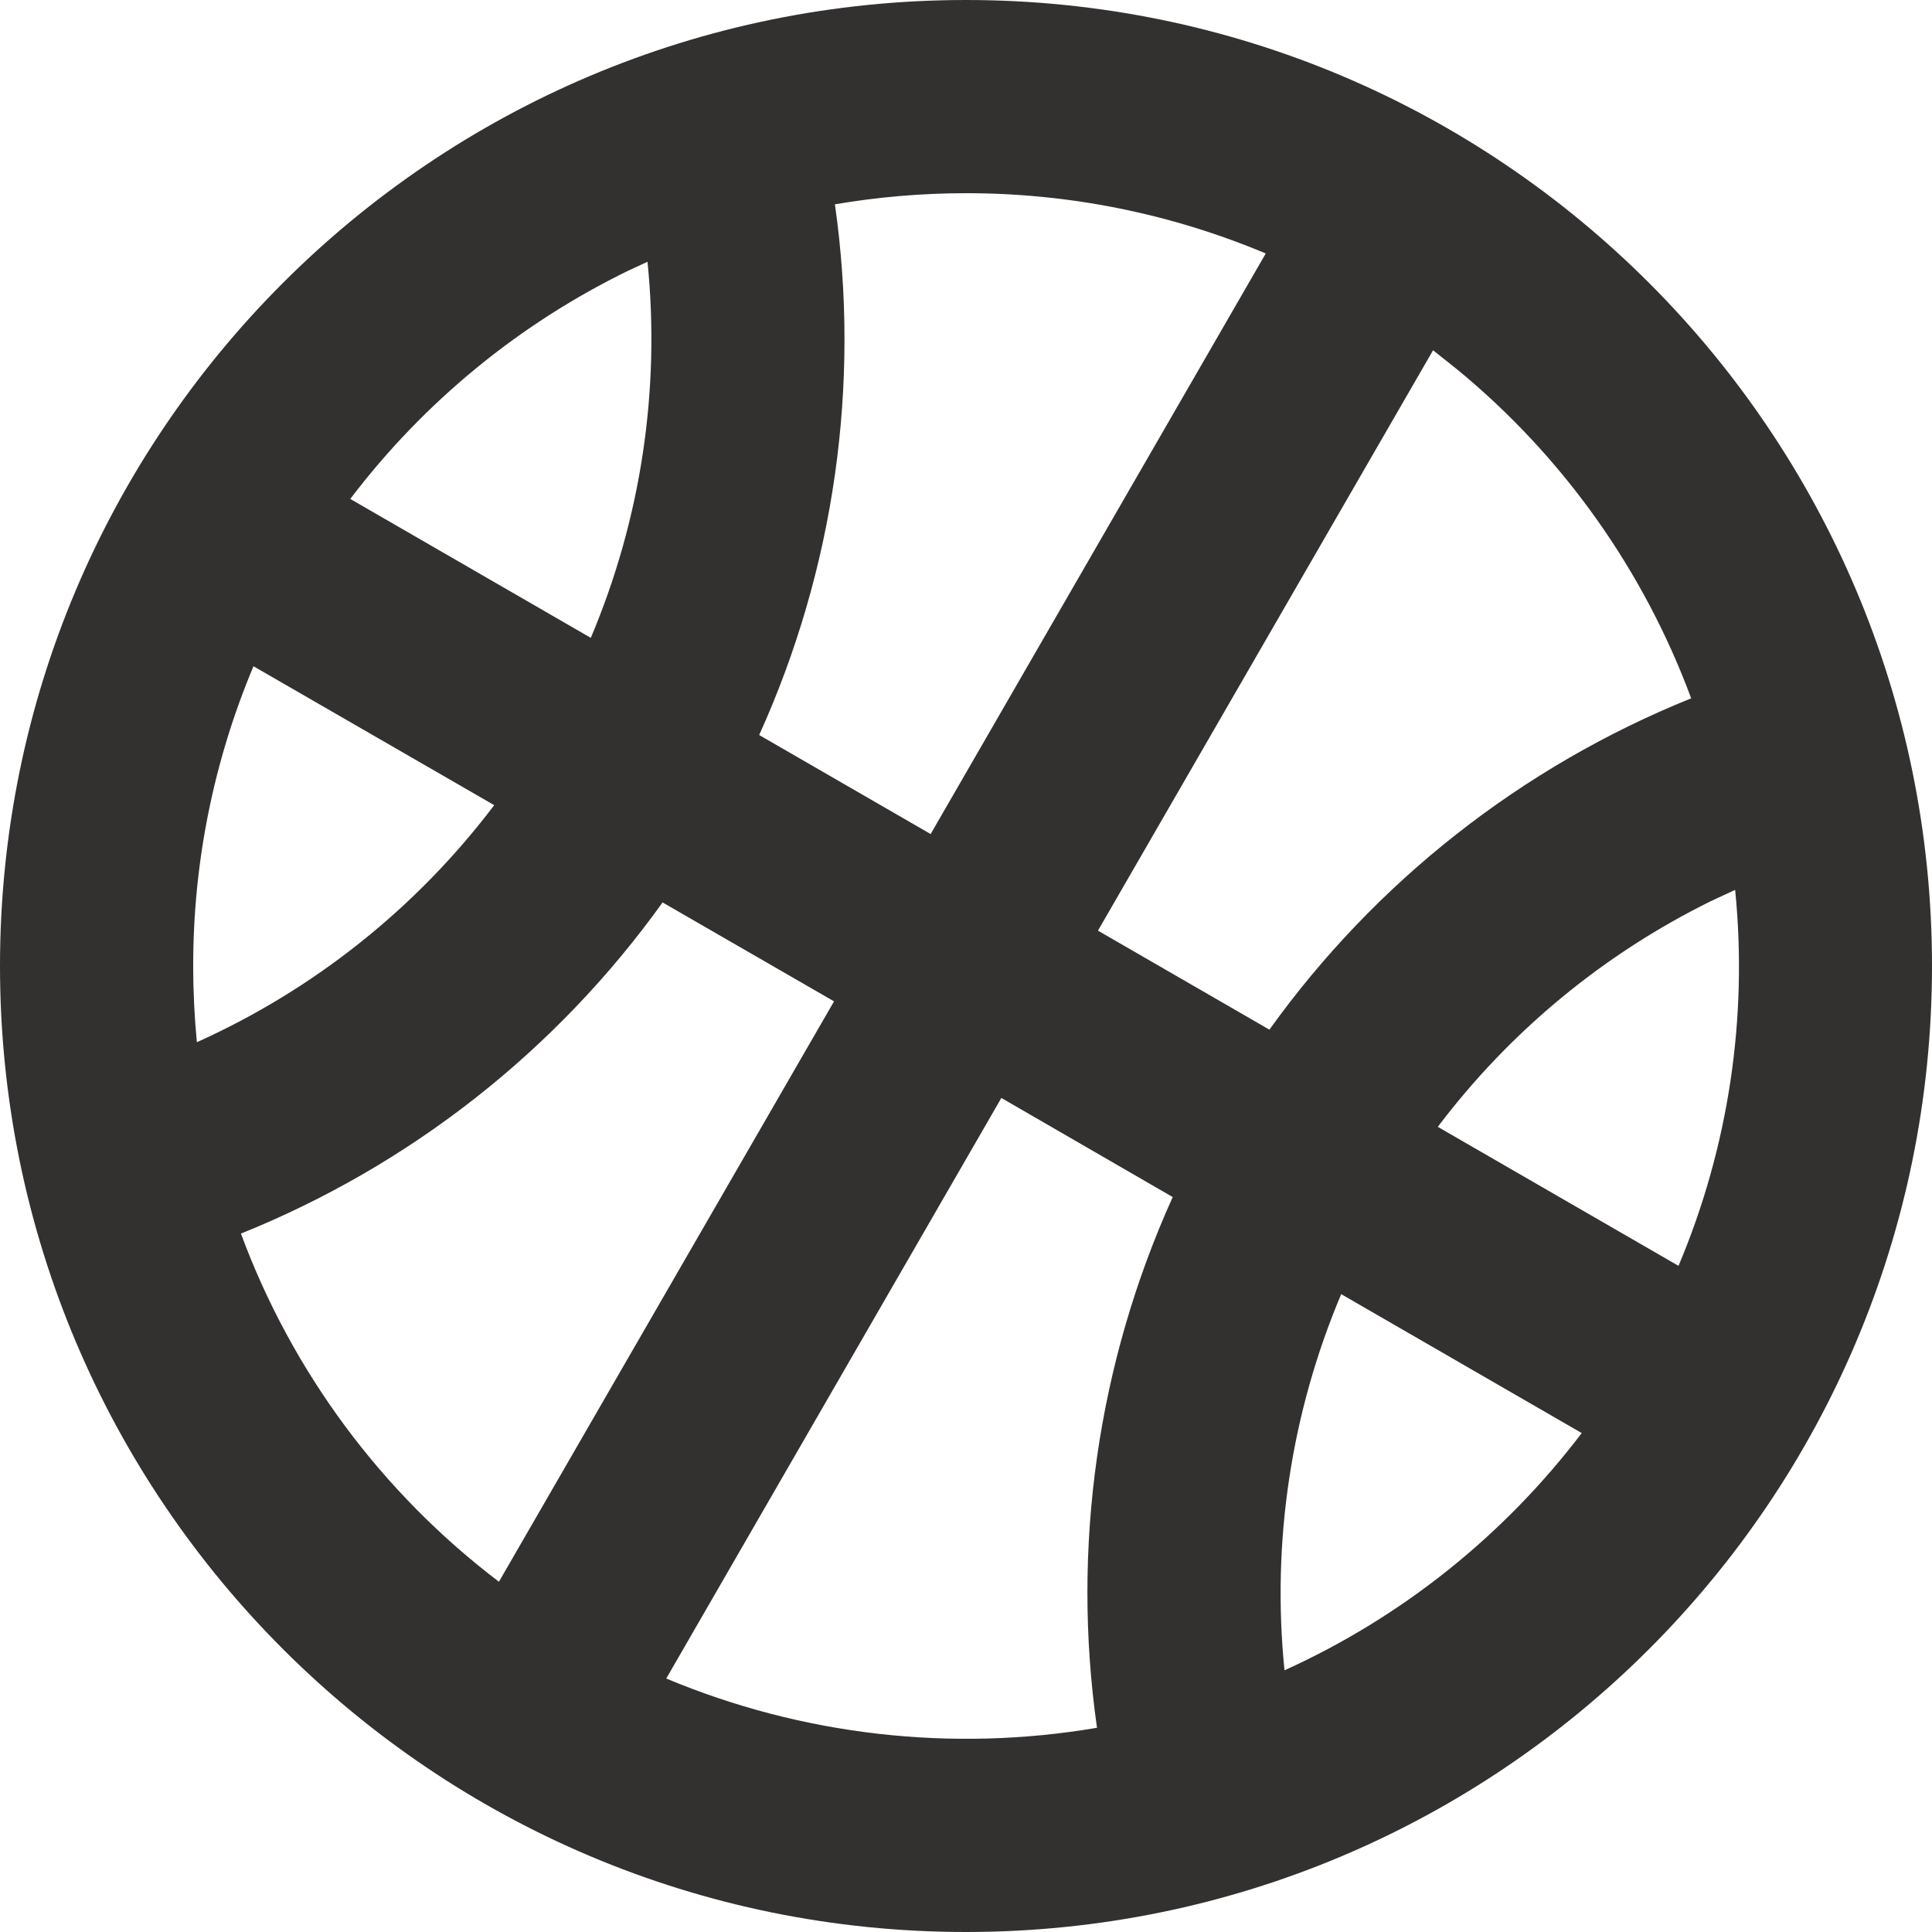<svg width="20" height="20" viewBox="0 0 20 20" fill="none" xmlns="http://www.w3.org/2000/svg">
<path d="M10 0C15.523 0 20 4.477 20 10C20 15.523 15.523 20 10 20C4.477 20 0 15.523 0 10C0 4.477 4.477 0 10 0ZM10.366 11.366L6.897 17.376C8.305 17.965 9.851 18.142 11.356 17.886C11.09 16.017 11.362 14.112 12.14 12.392L10.366 11.366ZM13.884 13.397C13.365 14.625 13.163 15.964 13.297 17.291C14.511 16.741 15.568 15.896 16.374 14.835L13.884 13.397ZM6.859 9.342C5.759 10.876 4.245 12.065 2.494 12.77C3.023 14.201 3.95 15.452 5.165 16.374L8.634 10.366L6.859 9.342ZM17.962 9.212L17.704 9.332C16.595 9.88 15.63 10.678 14.884 11.665L17.376 13.104C17.894 11.876 18.095 10.537 17.962 9.211V9.212ZM2 10C2 10.266 2.013 10.53 2.038 10.789C3.253 10.242 4.312 9.398 5.116 8.335L2.624 6.897C2.211 7.879 1.999 8.934 2 10ZM14.835 3.626L11.366 9.634L13.141 10.659C14.241 9.125 15.756 7.935 17.507 7.229C17.015 5.901 16.181 4.727 15.088 3.827L14.835 3.626ZM10 2C9.537 2 9.084 2.04 8.643 2.115C8.909 3.984 8.637 5.889 7.859 7.609L9.634 8.634L13.103 2.624C12.121 2.211 11.066 1.999 10 2ZM6.703 2.71L6.512 2.798C5.378 3.349 4.389 4.16 3.626 5.165L6.116 6.603C6.635 5.375 6.837 4.036 6.703 2.71Z" fill="#333030"/>
</svg>
